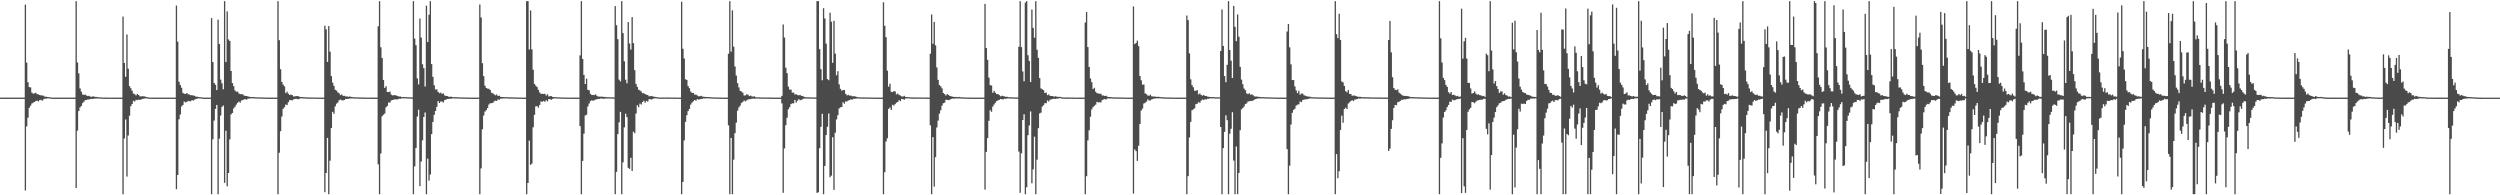 <?xml version="1.0" encoding="UTF-8"?>
<svg xmlns="http://www.w3.org/2000/svg" width="1920" height="150">
  <path d="M0 74.955h1v1.000H0zM1 74.972h1v1.000H1zM2 74.962h1v1.000H2zM3 74.965h1v1.000H3zM4 74.966h1v1.000H4zM5 74.966h1v1.000H5zM6 74.964h1v1.000H6zM7 74.965h1v1.000H7zM8 74.967h1v1.000H8zM9 74.968h1v1.000H9zM10 74.956h1v1.000H10zM11 74.964h1v1.000H11zM12 74.969h1v1.000H12zM13 74.969h1v1.000H13zM14 74.959h1v1.000H14zM15 74.969h1v1.000H15zM16 74.958h1v1.000H16zM17 74.959h1v1.000H17zM18 74.964h1v1.000H18zM19 3.537h1v142.723H19zM20 48.060h1v49.038H20zM21 63.176h1v27.196H21zM22 66.939h1v15.876H22zM23 67.099h1v14.085H23zM24 71.178h1v8.325H24zM25 71.861h1v6.966H25zM26 71.696h1v6.660H26zM27 71.291h1v6.285H27zM28 72.298h1v4.955H28zM29 72.468h1v5.416H29zM30 73.010h1v3.932H30zM31 73.192h1v3.521H31zM32 73.316h1v4.060H32zM33 73.506h1v2.827H33zM34 74.299h1v1.429H34zM35 74.227h1v1.585H35zM36 74.500h1v1.000H36zM37 74.589h1v1.000H37zM38 74.712h1v1.000H38zM39 74.895h1v1.000H39zM40 74.955h1v1.000H40zM41 74.964h1v1.000H41zM42 74.956h1v1.000H42zM43 74.968h1v1.000H43zM44 74.959h1v1.000H44zM45 74.961h1v1.000H45zM46 74.963h1v1.000H46zM47 74.964h1v1.000H47zM48 74.961h1v1.000H48zM49 74.962h1v1.000H49zM50 74.964h1v1.000H50zM51 74.962h1v1.000H51zM52 74.962h1v1.000H52zM53 74.966h1v1.000H53zM54 74.965h1v1.000H54zM55 74.962h1v1.000H55zM56 74.965h1v1.000H56zM57 74.962h1v1.000H57zM58 0.858h1v143.579H58zM59 47.952h1v52.343H59zM60 56.369h1v28.947H60zM61 67.899h1v14.622H61zM62 70.345h1v11.018H62zM63 72.549h1v6.596H63zM64 72.915h1v5.126H64zM65 72.646h1v4.296H65zM66 73.401h1v3.319H66zM67 73.801h1v2.656H67zM68 73.587h1v2.827H68zM69 74.301h1v1.660H69zM70 74.275h1v1.718H70zM71 73.981h1v2.009H71zM72 74.234h1v1.489H72zM73 74.422h1v1.309H73zM74 74.470h1v1.153H74zM75 74.746h1v1.000H75zM76 74.733h1v1.000H76zM77 74.764h1v1.000H77zM78 74.890h1v1.000H78zM79 74.941h1v1.000H79zM80 74.922h1v1.000H80zM81 74.928h1v1.000H81zM82 74.935h1v1.000H82zM83 74.941h1v1.000H83zM84 74.958h1v1.000H84zM85 74.955h1v1.000H85zM86 74.966h1v1.000H86zM87 74.960h1v1.000H87zM88 74.957h1v1.000H88zM89 74.963h1v1.000H89zM90 74.964h1v1.000H90zM91 74.967h1v1.000H91zM92 74.962h1v1.000H92zM93 74.968h1v1.000H93zM94 12.720h1v136.422H94zM95 48.312h1v58.017H95zM96 58.990h1v32.791H96zM97 26.493h1v109.117H97zM98 52.774h1v51.284H98zM99 66.159h1v22.705H99zM100 67.788h1v13.750H100zM101 69.681h1v10.203H101zM102 71.818h1v5.620H102zM103 72.333h1v5.665H103zM104 73.272h1v3.426H104zM105 72.159h1v4.760H105zM106 72.978h1v3.466H106zM107 73.946h1v2.847H107zM108 74.025h1v2.336H108zM109 73.853h1v2.071H109zM110 73.976h1v1.836H110zM111 74.157h1v1.422H111zM112 74.486h1v1.056H112zM113 74.761h1v1.000H113zM114 74.854h1v1.000H114zM115 74.935h1v1.000H115zM116 74.943h1v1.000H116zM117 74.958h1v1.000H117zM118 74.957h1v1.000H118zM119 74.951h1v1.000H119zM120 74.961h1v1.000H120zM121 74.963h1v1.000H121zM122 74.966h1v1.000H122zM123 74.963h1v1.000H123zM124 74.965h1v1.000H124zM125 74.965h1v1.000H125zM126 74.965h1v1.000H126zM127 74.963h1v1.000H127zM128 74.966h1v1.000H128zM129 74.960h1v1.000H129zM130 74.961h1v1.000H130zM131 74.966h1v1.000H131zM132 74.961h1v1.000H132zM133 74.968h1v1.000H133zM134 74.970h1v1.000H134zM135 4.269h1v141.060H135zM136 31.954h1v102.455H136zM137 62.735h1v28.892H137zM138 65.320h1v22.632H138zM139 67.376h1v14.399H139zM140 71.336h1v9.323H140zM141 71.959h1v6.032H141zM142 72.178h1v6.514H142zM143 71.436h1v6.797H143zM144 72.418h1v5.032H144zM145 72.579h1v5.140H145zM146 73.104h1v4.655H146zM147 73.105h1v3.752H147zM148 73.385h1v3.899H148zM149 73.555h1v3.005H149zM150 74.239h1v1.703H150zM151 74.247h1v1.539H151zM152 74.495h1v1.000H152zM153 74.628h1v1.000H153zM154 74.683h1v1.000H154zM155 74.887h1v1.000H155zM156 74.959h1v1.000H156zM157 74.962h1v1.000H157zM158 74.962h1v1.000H158zM159 74.968h1v1.000H159zM160 74.964h1v1.000H160zM161 74.968h1v1.000H161zM162 13.918h1v135.224H162zM163 47.691h1v59.283H163zM164 63.763h1v28.787H164zM165 65.087h1v18.536H165zM166 69.169h1v11.412H166zM167 15.118h1v134.023H167zM168 33.853h1v72.629H168zM169 61.122h1v27.623H169zM170 64.014h1v18.018H170zM171 68.556h1v12.480H171zM172 0.858h1v139.584H172zM173 47.716h1v52.704H173zM174 8.729h1v134.390H174zM175 30.319h1v102.540H175zM176 31.493h1v75.562H176zM177 54.496h1v33.360H177zM178 63.775h1v22.942H178zM179 66.141h1v17.144H179zM180 69.437h1v12.520H180zM181 70.477h1v9.832H181zM182 70.313h1v8.614H182zM183 71.750h1v6.267H183zM184 72.325h1v6.507H184zM185 72.224h1v4.923H185zM186 72.512h1v4.367H186zM187 73.396h1v2.886H187zM188 73.662h1v2.593H188zM189 73.712h1v2.837H189zM190 74.070h1v1.705H190zM191 74.278h1v1.414H191zM192 74.521h1v1.000H192zM193 74.552h1v1.000H193zM194 74.521h1v1.000H194zM195 74.623h1v1.000H195zM196 74.743h1v1.000H196zM197 74.698h1v1.000H197zM198 74.777h1v1.000H198zM199 74.761h1v1.000H199zM200 74.814h1v1.000H200zM201 74.786h1v1.000H201zM202 74.867h1v1.000H202zM203 74.889h1v1.000H203zM204 74.935h1v1.000H204zM205 74.923h1v1.000H205zM206 74.963h1v1.000H206zM207 74.958h1v1.000H207zM208 74.964h1v1.000H208zM209 74.970h1v1.000H209zM210 74.956h1v1.000H210zM211 74.964h1v1.000H211zM212 74.963h1v1.000H212zM213 0.858h1v148.284H213zM214 30.890h1v86.426H214zM215 53.143h1v47.614H215zM216 62.918h1v26.584H216zM217 64.988h1v18.551H217zM218 66.300h1v16.079H218zM219 71.506h1v8.763H219zM220 70.408h1v10.269H220zM221 71.918h1v6.545H221zM222 72.943h1v3.962H222zM223 72.559h1v4.383H223zM224 73.105h1v3.952H224zM225 74.072h1v2.260H225zM226 73.976h1v2.008H226zM227 73.833h1v2.067H227zM228 73.705h1v2.442H228zM229 74.067h1v2.135H229zM230 74.388h1v1.205H230zM231 74.535h1v1.046H231zM232 74.554h1v1.000H232zM233 74.657h1v1.000H233zM234 74.707h1v1.000H234zM235 74.785h1v1.000H235zM236 74.814h1v1.000H236zM237 74.857h1v1.000H237zM238 74.848h1v1.000H238zM239 74.853h1v1.000H239zM240 74.883h1v1.000H240zM241 74.885h1v1.000H241zM242 74.891h1v1.000H242zM243 74.933h1v1.000H243zM244 74.941h1v1.000H244zM245 74.945h1v1.000H245zM246 74.954h1v1.000H246zM247 74.963h1v1.000H247zM248 74.967h1v1.000H248zM249 19.787h1v127.799H249zM250 22.532h1v110.309H250zM251 47.569h1v58.301H251zM252 20.034h1v129.108H252zM253 39.660h1v83.755H253zM254 58.465h1v39.898H254zM255 63.452h1v22.471H255zM256 65.934h1v21.484H256zM257 68.951h1v12.699H257zM258 69.572h1v10.059H258zM259 70.963h1v7.731H259zM260 71.683h1v5.289H260zM261 73.061h1v3.405H261zM262 72.514h1v4.556H262zM263 73.614h1v3.469H263zM264 73.575h1v3.247H264zM265 74.052h1v1.882H265zM266 74.032h1v1.927H266zM267 74.328h1v1.571H267zM268 74.086h1v1.577H268zM269 74.329h1v1.310H269zM270 74.523h1v1.045H270zM271 74.581h1v1.027H271zM272 74.781h1v1.000H272zM273 74.716h1v1.000H273zM274 74.784h1v1.000H274zM275 74.764h1v1.000H275zM276 74.871h1v1.000H276zM277 74.874h1v1.000H277zM278 74.878h1v1.000H278zM279 74.910h1v1.000H279zM280 74.923h1v1.000H280zM281 74.942h1v1.000H281zM282 74.947h1v1.000H282zM283 74.951h1v1.000H283zM284 74.964h1v1.000H284zM285 74.963h1v1.000H285zM286 74.963h1v1.000H286zM287 74.965h1v1.000H287zM288 74.962h1v1.000H288zM289 74.961h1v1.000H289zM290 20.174h1v106.078H290zM291 0.897h1v148.244H291zM292 36.317h1v81.566H292zM293 44.564h1v44.704H293zM294 61.395h1v26.743H294zM295 67.505h1v19.693H295zM296 66.215h1v16.238H296zM297 70.643h1v10.649H297zM298 70.720h1v7.971H298zM299 70.292h1v8.524H299zM300 72.592h1v4.548H300zM301 73.244h1v3.532H301zM302 73.014h1v3.527H302zM303 73.154h1v3.096H303zM304 73.363h1v3.035H304zM305 73.787h1v2.511H305zM306 74.161h1v1.675H306zM307 74.081h1v1.743H307zM308 74.522h1v1.074H308zM309 74.459h1v1.000H309zM310 74.631h1v1.000H310zM311 74.523h1v1.000H311zM312 74.648h1v1.000H312zM313 74.660h1v1.000H313zM314 74.760h1v1.000H314zM315 74.757h1v1.000H315zM316 74.811h1v1.000H316zM317 0.858h1v148.283H317zM318 29.633h1v98.176H318zM319 34.714h1v78.905H319zM320 60.218h1v29.286H320zM321 64.793h1v19.479H321zM322 14.227h1v128.793H322zM323 28.863h1v95.254H323zM324 49.363h1v58.397H324zM325 52.324h1v37.555H325zM326 66.440h1v19.945H326zM327 4.313h1v144.829H327zM328 32.306h1v89.573H328zM329 11.291h1v127.474H329zM330 0.858h1v133.184H330zM331 49.189h1v53.802H331zM332 59.017h1v34.609H332zM333 65.484h1v22.717H333zM334 68.693h1v16.525H334zM335 68.649h1v13.428H335zM336 70.586h1v7.020H336zM337 71.560h1v7.541H337zM338 71.108h1v6.890H338zM339 72.063h1v5.896H339zM340 71.729h1v6.948H340zM341 73.275h1v3.632H341zM342 73.631h1v2.925H342zM343 73.721h1v2.320H343zM344 74.275h1v1.711H344zM345 74.296h1v1.423H345zM346 74.287h1v1.576H346zM347 74.504h1v1.000H347zM348 74.627h1v1.000H348zM349 74.670h1v1.000H349zM350 74.619h1v1.000H350zM351 74.713h1v1.000H351zM352 74.732h1v1.000H352zM353 74.789h1v1.000H353zM354 74.841h1v1.000H354zM355 74.808h1v1.000H355zM356 74.838h1v1.000H356zM357 74.891h1v1.000H357zM358 74.908h1v1.000H358zM359 74.908h1v1.000H359zM360 74.938h1v1.000H360zM361 74.953h1v1.000H361zM362 74.964h1v1.000H362zM363 74.962h1v1.000H363zM364 74.960h1v1.000H364zM365 74.967h1v1.000H365zM366 74.963h1v1.000H366zM367 74.949h1v1.000H367zM368 3.447h1v145.695H368zM369 13.396h1v115.953H369zM370 48.546h1v50.706H370zM371 58.469h1v30.258H371zM372 65.835h1v19.878H372zM373 67.591h1v16.997H373zM374 68.034h1v14.940H374zM375 68.223h1v12.039H375zM376 69.102h1v10.177H376zM377 71.146h1v8.105H377zM378 71.653h1v7.335H378zM379 72.447h1v5.413H379zM380 73.182h1v4.120H380zM381 72.559h1v4.957H381zM382 73.726h1v2.596H382zM383 73.477h1v3.104H383zM384 74.329h1v1.406H384zM385 74.476h1v1.303H385zM386 74.555h1v1.000H386zM387 74.629h1v1.000H387zM388 74.609h1v1.000H388zM389 74.536h1v1.000H389zM390 74.767h1v1.000H390zM391 74.715h1v1.000H391zM392 74.767h1v1.000H392zM393 74.756h1v1.000H393zM394 74.821h1v1.000H394zM395 74.784h1v1.000H395zM396 74.872h1v1.000H396zM397 74.901h1v1.000H397zM398 74.931h1v1.000H398zM399 74.935h1v1.000H399zM400 74.953h1v1.000H400zM401 74.965h1v1.000H401zM402 74.963h1v1.000H402zM403 74.961h1v1.000H403zM404 0.858h1v148.283H404zM405 0.858h1v139.698H405zM406 38.008h1v69.965H406zM407 8.017h1v118.592H407zM408 37.945h1v87.684H408zM409 53.562h1v44.204H409zM410 64.407h1v23.824H410zM411 65.718h1v15.997H411zM412 66.878h1v14.646H412zM413 68.978h1v13.723H413zM414 71.026h1v9.548H414zM415 72.090h1v5.848H415zM416 71.979h1v6.222H416zM417 72.181h1v5.325H417zM418 72.009h1v6.177H418zM419 73.345h1v3.609H419zM420 72.405h1v5.444H420zM421 74.084h1v1.934H421zM422 73.841h1v2.450H422zM423 73.828h1v2.750H423zM424 74.438h1v1.469H424zM425 74.582h1v1.006H425zM426 74.531h1v1.027H426zM427 74.746h1v1.000H427zM428 74.719h1v1.000H428zM429 74.743h1v1.000H429zM430 74.802h1v1.000H430zM431 74.839h1v1.000H431zM432 74.882h1v1.000H432zM433 74.883h1v1.000H433zM434 74.904h1v1.000H434zM435 74.914h1v1.000H435zM436 74.939h1v1.000H436zM437 74.953h1v1.000H437zM438 74.949h1v1.000H438zM439 74.962h1v1.000H439zM440 74.965h1v1.000H440zM441 74.960h1v1.000H441zM442 74.964h1v1.000H442zM443 74.962h1v1.000H443zM444 74.954h1v1.000H444zM445 42.540h1v54.327H445zM446 0.858h1v148.283H446zM447 45.253h1v78.296H447zM448 57.529h1v45.105H448zM449 64.574h1v24.116H449zM450 60.434h1v27.687H450zM451 68.981h1v12.812H451zM452 69.314h1v10.174H452zM453 72.045h1v5.640H453zM454 72.962h1v3.986H454zM455 72.931h1v4.528H455zM456 73.001h1v3.876H456zM457 72.475h1v3.949H457zM458 73.648h1v2.609H458zM459 74.195h1v1.742H459zM460 74.189h1v1.774H460zM461 74.261h1v1.320H461zM462 74.186h1v1.569H462zM463 74.421h1v1.429H463zM464 74.392h1v1.401H464zM465 74.555h1v1.000H465zM466 74.709h1v1.000H466zM467 74.587h1v1.000H467zM468 74.798h1v1.000H468zM469 74.684h1v1.000H469zM470 74.759h1v1.000H470zM471 74.833h1v1.000H471zM472 4.657h1v144.485H472zM473 19.378h1v112.602H473zM474 30.100h1v72.897H474zM475 61.122h1v32.839H475zM476 62.480h1v23.424H476zM477 0.858h1v148.283H477zM478 25.375h1v99.309H478zM479 47.095h1v50.730H479zM480 61.163h1v26.180H480zM481 63.949h1v25.998H481zM482 16.930h1v111.929H482zM483 33.374h1v96.327H483zM484 38.087h1v83.079H484zM485 13.094h1v118.234H485zM486 33.144h1v67.953H486zM487 53.856h1v48.446H487zM488 64.464h1v22.703H488zM489 66.739h1v14.106H489zM490 68.871h1v13.514H490zM491 69.457h1v10.095H491zM492 70.277h1v9.988H492zM493 71.563h1v6.831H493zM494 71.585h1v5.787H494zM495 72.257h1v6.688H495zM496 72.774h1v4.713H496zM497 72.968h1v5.124H497zM498 73.984h1v2.213H498zM499 73.826h1v2.361H499zM500 73.664h1v2.786H500zM501 74.157h1v1.725H501zM502 74.293h1v1.337H502zM503 74.454h1v1.000H503zM504 74.613h1v1.000H504zM505 74.834h1v1.000H505zM506 74.837h1v1.000H506zM507 74.884h1v1.000H507zM508 74.865h1v1.000H508zM509 74.863h1v1.000H509zM510 74.840h1v1.000H510zM511 74.834h1v1.000H511zM512 74.867h1v1.000H512zM513 74.864h1v1.000H513zM514 74.886h1v1.000H514zM515 74.890h1v1.000H515zM516 74.882h1v1.000H516zM517 74.909h1v1.000H517zM518 74.927h1v1.000H518zM519 74.951h1v1.000H519zM520 74.948h1v1.000H520zM521 74.957h1v1.000H521zM522 74.965h1v1.000H522zM523 1.319h1v147.822H523zM524 37.446h1v102.296H524zM525 44.912h1v62.938H525zM526 60.883h1v32.703H526zM527 61.411h1v27.066H527zM528 66.105h1v19.218H528zM529 67.741h1v15.848H529zM530 70.320h1v10.004H530zM531 71.327h1v7.458H531zM532 71.357h1v6.479H532zM533 72.686h1v4.128H533zM534 72.611h1v4.727H534zM535 73.241h1v2.886H535zM536 73.934h1v2.545H536zM537 73.907h1v2.363H537zM538 73.593h1v2.364H538zM539 74.143h1v1.771H539zM540 74.306h1v1.211H540zM541 74.459h1v1.224H541zM542 74.453h1v1.000H542zM543 74.546h1v1.000H543zM544 74.564h1v1.000H544zM545 74.602h1v1.000H545zM546 74.733h1v1.000H546zM547 74.780h1v1.000H547zM548 74.795h1v1.000H548zM549 74.828h1v1.000H549zM550 74.838h1v1.000H550zM551 74.869h1v1.000H551zM552 74.898h1v1.000H552zM553 74.918h1v1.000H553zM554 74.939h1v1.000H554zM555 74.954h1v1.000H555zM556 74.958h1v1.000H556zM557 74.963h1v1.000H557zM558 74.965h1v1.000H558zM559 41.274h1v54.981H559zM560 0.858h1v148.283H560zM561 39.692h1v66.236H561zM562 7.922h1v141.219H562zM563 35.788h1v86.853H563zM564 51.022h1v51.236H564zM565 58.019h1v36.154H565zM566 63.847h1v21.149H566zM567 67.136h1v15.342H567zM568 69.805h1v11.271H568zM569 70.284h1v8.699H569zM570 71.232h1v7.066H570zM571 73.295h1v3.849H571zM572 73.277h1v4.586H572zM573 72.383h1v4.697H573zM574 72.733h1v3.712H574zM575 73.767h1v2.416H575zM576 73.416h1v2.730H576zM577 74.040h1v1.736H577zM578 74.170h1v1.605H578zM579 73.990h1v1.791H579zM580 74.768h1v1.000H580zM581 74.688h1v1.000H581zM582 74.683h1v1.000H582zM583 74.810h1v1.000H583zM584 74.848h1v1.000H584zM585 74.843h1v1.000H585zM586 74.836h1v1.000H586zM587 74.874h1v1.000H587zM588 74.884h1v1.000H588zM589 74.903h1v1.000H589zM590 74.878h1v1.000H590zM591 74.920h1v1.000H591zM592 74.923h1v1.000H592zM593 74.958h1v1.000H593zM594 74.955h1v1.000H594zM595 74.966h1v1.000H595zM596 74.963h1v1.000H596zM597 74.963h1v1.000H597zM598 74.968h1v1.000H598zM599 74.962h1v1.000H599zM600 73.645h1v5.769H600zM601 18.806h1v129.268H601zM602 28.810h1v85.220H602zM603 52.041h1v44.101H603zM604 56.157h1v34.282H604zM605 66.503h1v17.402H605zM606 68.860h1v13.476H606zM607 68.753h1v11.186H607zM608 71.147h1v8.198H608zM609 71.065h1v8.272H609zM610 72.561h1v4.176H610zM611 72.352h1v6.466H611zM612 72.986h1v4.389H612zM613 73.240h1v2.913H613zM614 72.893h1v4.128H614zM615 73.616h1v3.076H615zM616 73.687h1v2.546H616zM617 74.345h1v1.295H617zM618 74.548h1v1.120H618zM619 74.750h1v1.000H619zM620 74.664h1v1.000H620zM621 74.769h1v1.000H621zM622 74.802h1v1.000H622zM623 74.797h1v1.000H623zM624 74.837h1v1.000H624zM625 74.835h1v1.000H625zM626 74.872h1v1.000H626zM627 0.858h1v147.284H627zM628 0.858h1v146.784H628zM629 37.714h1v76.111H629zM630 53.124h1v44.260H630zM631 61.622h1v25.781H631zM632 6.279h1v142.863H632zM633 14.166h1v113.262H633zM634 33.513h1v70.183H634zM635 60.735h1v36.599H635zM636 61.583h1v25.613H636zM637 9.725h1v126.400H637zM638 16.698h1v118.204H638zM639 48.264h1v57.159H639zM640 15.999h1v129.807H640zM641 41.141h1v60.777H641zM642 57.783h1v33.917H642zM643 54.690h1v33.760H643zM644 64.832h1v18.475H644zM645 68.174h1v14.236H645zM646 69.610h1v12.588H646zM647 69.114h1v9.474H647zM648 69.166h1v10.471H648zM649 72.045h1v5.827H649zM650 73.213h1v4.705H650zM651 72.834h1v4.351H651zM652 73.459h1v3.407H652zM653 73.376h1v2.903H653zM654 73.919h1v2.642H654zM655 73.956h1v1.910H655zM656 73.890h1v2.047H656zM657 74.313h1v1.352H657zM658 74.665h1v1.000H658zM659 74.619h1v1.000H659zM660 74.835h1v1.000H660zM661 74.778h1v1.000H661zM662 74.821h1v1.000H662zM663 74.824h1v1.000H663zM664 74.846h1v1.000H664zM665 74.843h1v1.000H665zM666 74.841h1v1.000H666zM667 74.876h1v1.000H667zM668 74.893h1v1.000H668zM669 74.905h1v1.000H669zM670 74.923h1v1.000H670zM671 74.951h1v1.000H671zM672 74.958h1v1.000H672zM673 74.965h1v1.000H673zM674 74.968h1v1.000H674zM675 74.961h1v1.000H675zM676 74.961h1v1.000H676zM677 74.968h1v1.000H677zM678 1.731h1v147.410H678zM679 19.793h1v112.517H679zM680 28.554h1v80.152H680zM681 54.277h1v51.937H681zM682 66.550h1v17.123H682zM683 64.262h1v18.288H683zM684 70.488h1v13.888H684zM685 70.748h1v9.730H685zM686 69.941h1v11.127H686zM687 70.220h1v9.764H687zM688 72.438h1v6.390H688zM689 71.836h1v6.496H689zM690 72.878h1v4.016H690zM691 73.356h1v4.321H691zM692 74.045h1v1.933H692zM693 74.146h1v1.969H693zM694 73.589h1v3.013H694zM695 74.437h1v1.250H695zM696 74.559h1v1.000H696zM697 74.528h1v1.000H697zM698 74.680h1v1.000H698zM699 74.755h1v1.000H699zM700 74.870h1v1.000H700zM701 74.858h1v1.000H701zM702 74.824h1v1.000H702zM703 74.869h1v1.000H703zM704 74.837h1v1.000H704zM705 74.841h1v1.000H705zM706 74.858h1v1.000H706zM707 74.852h1v1.000H707zM708 74.881h1v1.000H708zM709 74.886h1v1.000H709zM710 74.891h1v1.000H710zM711 74.922h1v1.000H711zM712 74.930h1v1.000H712zM713 74.954h1v1.000H713zM714 41.278h1v54.975H714zM715 11.151h1v137.991H715zM716 33.564h1v71.737H716zM717 16.774h1v126.519H717zM718 34.837h1v85.855H718zM719 51.760h1v46.142H719zM720 61.323h1v31.287H720zM721 65.300h1v22.016H721zM722 66.313h1v18.296H722zM723 67.824h1v13.346H723zM724 71.444h1v7.817H724zM725 72.235h1v6.594H725zM726 73.367h1v3.240H726zM727 72.259h1v4.491H727zM728 72.903h1v3.977H728zM729 73.656h1v2.920H729zM730 73.926h1v2.062H730zM731 74.185h1v1.561H731zM732 74.393h1v1.364H732zM733 74.519h1v1.103H733zM734 74.458h1v1.123H734zM735 74.653h1v1.000H735zM736 74.394h1v1.156H736zM737 74.604h1v1.000H737zM738 74.778h1v1.000H738zM739 74.752h1v1.000H739zM740 74.796h1v1.000H740zM741 74.832h1v1.000H741zM742 74.879h1v1.000H742zM743 74.900h1v1.000H743zM744 74.923h1v1.000H744zM745 74.921h1v1.000H745zM746 74.949h1v1.000H746zM747 74.958h1v1.000H747zM748 74.961h1v1.000H748zM749 74.959h1v1.000H749zM750 74.965h1v1.000H750zM751 74.963h1v1.000H751zM752 74.969h1v1.000H752zM753 74.970h1v1.000H753zM754 74.962h1v1.000H754zM755 74.967h1v1.000H755zM756 2.967h1v142.659H756zM757 36.825h1v79.803H757zM758 45.914h1v60.194H758zM759 59.596h1v33.193H759zM760 65.397h1v19.249H760zM761 65.711h1v20.166H761zM762 71.258h1v10.592H762zM763 69.804h1v10.436H763zM764 71.237h1v7.662H764zM765 72.227h1v5.380H765zM766 72.308h1v4.726H766zM767 73.071h1v3.570H767zM768 73.978h1v2.040H768zM769 73.459h1v2.776H769zM770 73.815h1v2.537H770zM771 74.030h1v1.755H771zM772 74.418h1v1.495H772zM773 74.283h1v1.342H773zM774 74.574h1v1.000H774zM775 74.712h1v1.000H775zM776 74.725h1v1.000H776zM777 74.751h1v1.000H777zM778 74.787h1v1.000H778zM779 74.820h1v1.000H779zM780 74.839h1v1.000H780zM781 74.858h1v1.000H781zM782 35.958h1v80.394H782zM783 0.858h1v147.203H783zM784 36.210h1v81.570H784zM785 54.892h1v37.294H785zM786 62.404h1v25.347H786zM787 1.977h1v147.165H787zM788 0.858h1v142.891H788zM789 42.469h1v61.382H789zM790 46.815h1v49.531H790zM791 62.965h1v22.639H791zM792 7.327h1v133.433H792zM793 21.401h1v108.678H793zM794 28.987h1v75.984H794zM795 0.858h1v148.283H795zM796 38.171h1v84.438H796zM797 44.418h1v54.014H797zM798 60.006h1v27.074H798zM799 67.913h1v18.602H799zM800 68.591h1v13.281H800zM801 69.215h1v11.563H801zM802 71.420h1v7.807H802zM803 71.060h1v8.271H803zM804 73.040h1v4.139H804zM805 72.474h1v5.503H805zM806 73.649h1v2.881H806zM807 73.753h1v2.601H807zM808 73.803h1v2.217H808zM809 74.240h1v1.497H809zM810 73.957h1v2.101H810zM811 74.122h1v1.621H811zM812 74.388h1v1.367H812zM813 74.405h1v1.031H813zM814 74.405h1v1.000H814zM815 74.807h1v1.000H815zM816 74.794h1v1.000H816zM817 74.852h1v1.000H817zM818 74.874h1v1.000H818zM819 74.873h1v1.000H819zM820 74.868h1v1.000H820zM821 74.848h1v1.000H821zM822 74.885h1v1.000H822zM823 74.894h1v1.000H823zM824 74.920h1v1.000H824zM825 74.938h1v1.000H825zM826 74.947h1v1.000H826zM827 74.953h1v1.000H827zM828 74.966h1v1.000H828zM829 74.966h1v1.000H829zM830 74.964h1v1.000H830zM831 74.966h1v1.000H831zM832 74.962h1v1.000H832zM833 17.236h1v131.905H833zM834 9.288h1v126.012H834zM835 36.149h1v71.660H835zM836 51.394h1v48.649H836zM837 60.254h1v29.375H837zM838 63.110h1v20.904H838zM839 68.401h1v13.890H839zM840 67.424h1v13.827H840zM841 70.421h1v9.986H841zM842 71.558h1v6.659H842zM843 71.710h1v6.991H843zM844 72.086h1v6.393H844zM845 71.884h1v6.791H845zM846 73.317h1v3.607H846zM847 73.328h1v3.045H847zM848 73.732h1v2.329H848zM849 73.527h1v2.951H849zM850 74.221h1v1.391H850zM851 74.479h1v1.126H851zM852 74.481h1v1.115H852zM853 74.602h1v1.000H853zM854 74.762h1v1.000H854zM855 74.742h1v1.000H855zM856 74.822h1v1.000H856zM857 74.837h1v1.000H857zM858 74.827h1v1.000H858zM859 74.822h1v1.000H859zM860 74.844h1v1.000H860zM861 74.863h1v1.000H861zM862 74.903h1v1.000H862zM863 74.915h1v1.000H863zM864 74.945h1v1.000H864zM865 74.943h1v1.000H865zM866 74.966h1v1.000H866zM867 74.967h1v1.000H867zM868 74.966h1v1.000H868zM869 74.962h1v1.000H869zM870 4.944h1v143.759H870zM871 33.860h1v80.876H871zM872 33.013h1v83.066H872zM873 31.168h1v92.366H873zM874 35.434h1v76.497H874zM875 58.337h1v36.952H875zM876 61.683h1v23.188H876zM877 65.000h1v18.415H877zM878 64.932h1v14.607H878zM879 71.732h1v7.159H879zM880 72.334h1v5.767H880zM881 73.332h1v3.040H881zM882 73.599h1v3.628H882zM883 72.698h1v4.420H883zM884 73.911h1v2.465H884zM885 74.068h1v1.924H885zM886 74.130h1v1.524H886zM887 74.248h1v1.418H887zM888 74.369h1v1.097H888zM889 74.275h1v1.293H889zM890 74.461h1v1.000H890zM891 74.563h1v1.000H891zM892 74.698h1v1.000H892zM893 74.716h1v1.000H893zM894 74.795h1v1.000H894zM895 74.818h1v1.000H895zM896 74.849h1v1.000H896zM897 74.870h1v1.000H897zM898 74.861h1v1.000H898zM899 74.902h1v1.000H899zM900 74.913h1v1.000H900zM901 74.934h1v1.000H901zM902 74.953h1v1.000H902zM903 74.954h1v1.000H903zM904 74.959h1v1.000H904zM905 74.962h1v1.000H905zM906 74.960h1v1.000H906zM907 74.967h1v1.000H907zM908 74.958h1v1.000H908zM909 74.966h1v1.000H909zM910 74.965h1v1.000H910zM911 11.907h1v137.235H911zM912 15.458h1v119.798H912zM913 41.019h1v64.555H913zM914 60.948h1v32.704H914zM915 65.389h1v19.276H915zM916 67.000h1v16.993H916zM917 69.669h1v13.518H917zM918 69.709h1v10.254H918zM919 69.242h1v10.396H919zM920 72.462h1v5.998H920zM921 71.859h1v7.081H921zM922 72.886h1v4.419H922zM923 73.453h1v2.934H923zM924 72.889h1v4.001H924zM925 73.721h1v2.421H925zM926 73.682h1v2.736H926zM927 74.244h1v1.588H927zM928 74.329h1v1.549H928zM929 74.473h1v1.000H929zM930 74.623h1v1.000H930zM931 74.554h1v1.000H931zM932 74.560h1v1.000H932zM933 74.758h1v1.000H933zM934 74.679h1v1.000H934zM935 74.757h1v1.000H935zM936 74.748h1v1.000H936zM937 39.168h1v58.343H937zM938 7.279h1v141.863H938zM939 35.261h1v78.529H939zM940 58.431h1v42.865H940zM941 63.122h1v25.524H941zM942 49.765h1v42.560H942zM943 0.858h1v148.284H943zM944 38.403h1v64.280H944zM945 46.585h1v52.259H945zM946 59.866h1v26.305H946zM947 4.492h1v118.786H947zM948 20.601h1v128.540H948zM949 31.569h1v80.962H949zM950 11.099h1v137.985H950zM951 28.201h1v104.623H951zM952 51.342h1v48.639H952zM953 61.130h1v22.872H953zM954 64.733h1v18.252H954zM955 68.006h1v13.813H955zM956 69.280h1v10.632H956zM957 71.735h1v7.641H957zM958 72.306h1v5.543H958zM959 71.555h1v6.276H959zM960 72.775h1v4.680H960zM961 72.443h1v5.179H961zM962 73.221h1v3.882H962zM963 74.054h1v2.443H963zM964 74.164h1v1.887H964zM965 74.123h1v1.653H965zM966 74.415h1v1.121H966zM967 74.388h1v1.279H967zM968 74.583h1v1.000H968zM969 74.632h1v1.000H969zM970 74.568h1v1.000H970zM971 74.730h1v1.000H971zM972 74.695h1v1.000H972zM973 74.750h1v1.000H973zM974 74.774h1v1.000H974zM975 74.790h1v1.000H975zM976 74.785h1v1.000H976zM977 74.841h1v1.000H977zM978 74.879h1v1.000H978zM979 74.891h1v1.000H979zM980 74.916h1v1.000H980zM981 74.944h1v1.000H981zM982 74.962h1v1.000H982zM983 74.965h1v1.000H983zM984 74.965h1v1.000H984zM985 74.966h1v1.000H985zM986 74.961h1v1.000H986zM987 74.967h1v1.000H987zM988 24.234h1v90.315H988zM989 18.433h1v130.709H989zM990 36.333h1v90.878H990zM991 49.436h1v46.215H991zM992 61.488h1v25.167H992zM993 61.445h1v22.932H993zM994 66.360h1v17.147H994zM995 69.423h1v11.680H995zM996 71.468h1v8.939H996zM997 69.716h1v10.420H997zM998 72.714h1v5.221H998zM999 71.786h1v6.637H999zM1000 71.911h1v4.949H1000zM1001 73.171h1v3.302H1001zM1002 73.449h1v2.852H1002zM1003 73.908h1v2.309H1003zM1004 74.059h1v2.015H1004zM1005 74.271h1v1.402H1005zM1006 74.285h1v1.234H1006zM1007 74.678h1v1.000H1007zM1008 74.681h1v1.000H1008zM1009 74.699h1v1.000H1009zM1010 74.707h1v1.000H1010zM1011 74.779h1v1.000H1011zM1012 74.809h1v1.000H1012zM1013 74.832h1v1.000H1013zM1014 74.873h1v1.000H1014zM1015 74.850h1v1.000H1015zM1016 74.878h1v1.000H1016zM1017 74.892h1v1.000H1017zM1018 74.909h1v1.000H1018zM1019 74.928h1v1.000H1019zM1020 74.942h1v1.000H1020zM1021 74.958h1v1.000H1021zM1022 74.961h1v1.000H1022zM1023 74.967h1v1.000H1023zM1024 74.965h1v1.000H1024zM1025 0.858h1v148.283H1025zM1026 26.285h1v92.064H1026zM1027 29.343h1v107.536H1027zM1028 10.573h1v120.933H1028zM1029 30.693h1v69.193H1029zM1030 62.591h1v26.224H1030zM1031 63.254h1v31.014H1031zM1032 66.002h1v17.721H1032zM1033 69.966h1v12.717H1033zM1034 70.907h1v12.808H1034zM1035 69.110h1v10.392H1035zM1036 72.112h1v6.483H1036zM1037 72.232h1v5.353H1037zM1038 73.570h1v3.337H1038zM1039 73.319h1v4.336H1039zM1040 73.430h1v3.056H1040zM1041 73.826h1v2.447H1041zM1042 74.155h1v1.892H1042zM1043 74.416h1v1.219H1043zM1044 74.279h1v1.477H1044zM1045 74.571h1v1.000H1045zM1046 74.573h1v1.000H1046zM1047 74.707h1v1.000H1047zM1048 74.604h1v1.000H1048zM1049 74.727h1v1.000H1049zM1050 74.670h1v1.000H1050zM1051 74.771h1v1.000H1051zM1052 74.753h1v1.000H1052zM1053 74.795h1v1.000H1053zM1054 74.793h1v1.000H1054zM1055 74.828h1v1.000H1055zM1056 74.815h1v1.000H1056zM1057 74.852h1v1.000H1057zM1058 74.857h1v1.000H1058zM1059 74.874h1v1.000H1059zM1060 74.869h1v1.000H1060zM1061 74.898h1v1.000H1061zM1062 74.908h1v1.000H1062zM1063 74.907h1v1.000H1063zM1064 74.924h1v1.000H1064zM1065 74.927h1v1.000H1065zM1066 30.682h1v85.309H1066zM1067 16.100h1v98.047H1067zM1068 40.218h1v58.763H1068zM1069 59.312h1v33.037H1069zM1070 67.606h1v15.317H1070zM1071 68.905h1v11.700H1071zM1072 69.241h1v11.618H1072zM1073 68.608h1v9.888H1073zM1074 71.103h1v7.042H1074zM1075 71.923h1v5.555H1075zM1076 72.769h1v3.810H1076zM1077 73.445h1v3.222H1077zM1078 73.699h1v2.535H1078zM1079 73.676h1v2.682H1079zM1080 73.770h1v2.233H1080zM1081 73.926h1v2.060H1081zM1082 74.159h1v1.432H1082zM1083 74.586h1v1.000H1083zM1084 74.514h1v1.037H1084zM1085 74.530h1v1.000H1085zM1086 74.713h1v1.000H1086zM1087 74.589h1v1.000H1087zM1088 74.732h1v1.000H1088zM1089 74.765h1v1.000H1089zM1090 74.773h1v1.000H1090zM1091 74.793h1v1.000H1091zM1092 74.812h1v1.000H1092zM1093 74.839h1v1.000H1093zM1094 74.885h1v1.000H1094zM1095 74.900h1v1.000H1095zM1096 74.917h1v1.000H1096zM1097 74.933h1v1.000H1097zM1098 74.942h1v1.000H1098zM1099 74.962h1v1.000H1099zM1100 74.963h1v1.000H1100zM1101 74.962h1v1.000H1101zM1102 74.966h1v1.000H1102zM1103 74.962h1v1.000H1103zM1104 74.963h1v1.000H1104zM1105 0.858h1v148.283H1105zM1106 29.436h1v91.755H1106zM1107 48.020h1v62.110H1107zM1108 59.813h1v30.451H1108zM1109 61.498h1v24.507H1109zM1110 65.176h1v19.595H1110zM1111 66.712h1v15.503H1111zM1112 70.805h1v9.778H1112zM1113 71.910h1v6.180H1113zM1114 70.727h1v7.576H1114zM1115 73.023h1v3.523H1115zM1116 72.680h1v4.351H1116zM1117 73.302h1v3.621H1117zM1118 73.883h1v2.447H1118zM1119 73.573h1v2.560H1119zM1120 74.404h1v1.564H1120zM1121 74.096h1v1.608H1121zM1122 6.663h1v141.598H1122zM1123 44.981h1v61.146H1123zM1124 31.738h1v111.383H1124zM1125 29.016h1v119.102H1125zM1126 44.961h1v54.829H1126zM1127 63.652h1v22.228H1127zM1128 63.688h1v20.287H1128zM1129 67.925h1v14.846H1129zM1130 71.906h1v6.439H1130zM1131 71.424h1v7.116H1131zM1132 70.188h1v9.055H1132zM1133 71.909h1v6.223H1133zM1134 72.711h1v4.499H1134zM1135 72.455h1v4.503H1135zM1136 73.138h1v3.622H1136zM1137 73.272h1v3.314H1137zM1138 73.819h1v2.651H1138zM1139 73.649h1v2.274H1139zM1140 74.372h1v1.461H1140zM1141 41.157h1v57.746H1141zM1142 42.376h1v60.808H1142zM1143 54.665h1v40.060H1143zM1144 0.858h1v144.814H1144zM1145 38.832h1v80.259H1145zM1146 53.295h1v40.325H1146zM1147 64.147h1v26.174H1147zM1148 62.235h1v23.828H1148zM1149 66.165h1v16.153H1149zM1150 68.349h1v12.597H1150zM1151 71.304h1v7.985H1151zM1152 70.253h1v8.673H1152zM1153 70.241h1v7.675H1153zM1154 72.693h1v4.939H1154zM1155 71.662h1v5.818H1155zM1156 72.950h1v3.684H1156zM1157 73.449h1v2.786H1157zM1158 74.169h1v1.780H1158zM1159 74.055h1v1.887H1159zM1160 74.533h1v1.138H1160zM1161 17.437h1v131.705H1161zM1162 37.955h1v65.446H1162zM1163 15.904h1v128.062H1163zM1164 40.104h1v73.230H1164zM1165 47.270h1v52.016H1165zM1166 60.318h1v23.203H1166zM1167 66.574h1v19.120H1167zM1168 68.824h1v10.766H1168zM1169 70.604h1v9.304H1169zM1170 71.260h1v8.234H1170zM1171 71.513h1v8.376H1171zM1172 72.555h1v4.974H1172zM1173 72.854h1v3.770H1173zM1174 73.106h1v3.526H1174zM1175 73.464h1v2.307H1175zM1176 74.069h1v1.673H1176zM1177 74.324h1v1.378H1177zM1178 74.369h1v1.295H1178zM1179 74.522h1v1.000H1179zM1180 23.018h1v126.123H1180zM1181 38.342h1v84.622H1181zM1182 40.167h1v89.488H1182zM1183 9.764h1v139.366H1183zM1184 38.174h1v72.065H1184zM1185 54.029h1v50.054H1185zM1186 64.437h1v26.367H1186zM1187 64.586h1v21.887H1187zM1188 66.466h1v17.038H1188zM1189 69.048h1v10.338H1189zM1190 71.213h1v7.905H1190zM1191 71.399h1v6.456H1191zM1192 72.791h1v4.506H1192zM1193 72.740h1v5.631H1193zM1194 73.557h1v3.345H1194zM1195 73.468h1v3.369H1195zM1196 73.063h1v4.082H1196zM1197 73.711h1v2.372H1197zM1198 74.297h1v1.464H1198zM1199 22.600h1v86.915H1199zM1200 22.665h1v126.477H1200zM1201 37.411h1v61.287H1201zM1202 6.519h1v142.622H1202zM1203 40.930h1v61.975H1203zM1204 52.906h1v50.973H1204zM1205 59.418h1v31.732H1205zM1206 65.994h1v15.399H1206zM1207 67.909h1v14.759H1207zM1208 71.020h1v9.383H1208zM1209 35.607h1v63.138H1209zM1210 40.537h1v65.990H1210zM1211 54.732h1v40.861H1211zM1212 63.087h1v24.141H1212zM1213 66.072h1v17.174H1213zM1214 43.019h1v68.368H1214zM1215 51.502h1v46.636H1215zM1216 61.633h1v32.706H1216zM1217 64.329h1v25.911H1217zM1218 64.787h1v18.178H1218zM1219 6.633h1v142.508H1219zM1220 33.999h1v87.284H1220zM1221 11.755h1v137.387H1221zM1222 8.904h1v121.461H1222zM1223 39.437h1v77.291H1223zM1224 59.736h1v40.071H1224zM1225 63.466h1v21.023H1225zM1226 67.256h1v17.020H1226zM1227 65.401h1v16.267H1227zM1228 68.879h1v10.034H1228zM1229 71.819h1v7.432H1229zM1230 71.194h1v7.469H1230zM1231 72.062h1v5.093H1231zM1232 72.658h1v4.128H1232zM1233 72.153h1v5.076H1233zM1234 73.628h1v3.364H1234zM1235 73.827h1v2.215H1235zM1236 73.785h1v2.157H1236zM1237 74.518h1v1.000H1237zM1238 3.412h1v130.448H1238zM1239 33.479h1v86.381H1239zM1240 42.838h1v55.899H1240zM1241 5.990h1v143.151H1241zM1242 38.813h1v64.464H1242zM1243 53.006h1v50.518H1243zM1244 63.534h1v25.472H1244zM1245 65.197h1v18.250H1245zM1246 67.173h1v12.425H1246zM1247 72.180h1v8.030H1247zM1248 71.814h1v8.441H1248zM1249 70.924h1v6.130H1249zM1250 73.250h1v3.286H1250zM1251 73.251h1v3.543H1251zM1252 73.724h1v2.366H1252zM1253 74.133h1v1.743H1253zM1254 73.652h1v2.449H1254zM1255 74.192h1v1.442H1255zM1256 74.291h1v1.239H1256zM1257 74.290h1v1.206H1257zM1258 0.858h1v148.283H1258zM1259 54.281h1v52.343H1259zM1260 15.920h1v124.986H1260zM1261 36.443h1v84.629H1261zM1262 46.239h1v53.604H1262zM1263 60.957h1v31.401H1263zM1264 65.322h1v22.127H1264zM1265 64.071h1v20.647H1265zM1266 69.381h1v10.336H1266zM1267 71.030h1v10.407H1267zM1268 72.086h1v6.502H1268zM1269 73.060h1v3.676H1269zM1270 72.984h1v3.451H1270zM1271 72.843h1v4.150H1271zM1272 73.881h1v2.325H1272zM1273 73.904h1v2.517H1273zM1274 74.092h1v2.031H1274zM1275 51.986h1v45.553H1275zM1276 61.700h1v24.360H1276zM1277 21.272h1v122.377H1277zM1278 43.333h1v65.479H1278zM1279 29.936h1v69.766H1279zM1280 17.697h1v102.571H1280zM1281 38.173h1v65.665H1281zM1282 57.732h1v34.081H1282zM1283 67.461h1v14.110H1283zM1284 68.373h1v13.336H1284zM1285 70.107h1v9.089H1285zM1286 71.825h1v8.077H1286zM1287 70.667h1v8.834H1287zM1288 73.051h1v4.063H1288zM1289 72.895h1v4.041H1289zM1290 73.076h1v3.594H1290zM1291 73.590h1v3.088H1291zM1292 73.698h1v2.707H1292zM1293 73.165h1v3.370H1293zM1294 73.721h1v2.051H1294zM1295 74.595h1v1.001H1295zM1296 26.150h1v101.133H1296zM1297 23.689h1v125.452H1297zM1298 49.115h1v60.597H1298zM1299 10.276h1v138.865H1299zM1300 28.902h1v106.355H1300zM1301 53.667h1v49.921H1301zM1302 59.683h1v29.047H1302zM1303 64.319h1v18.734H1303zM1304 68.362h1v15.766H1304zM1305 69.127h1v17.058H1305zM1306 69.693h1v10.083H1306zM1307 71.027h1v9.129H1307zM1308 71.696h1v6.246H1308zM1309 71.167h1v6.885H1309zM1310 73.470h1v3.641H1310zM1311 72.429h1v4.660H1311zM1312 73.533h1v4.476H1312zM1313 73.190h1v3.324H1313zM1314 74.019h1v1.907H1314zM1315 74.030h1v1.900H1315zM1316 13.670h1v122.248H1316zM1317 50.644h1v46.901H1317zM1318 15.362h1v127.081H1318zM1319 25.035h1v109.176H1319zM1320 49.629h1v56.610H1320zM1321 64.750h1v22.347H1321zM1322 65.254h1v18.672H1322zM1323 67.580h1v12.934H1323zM1324 72.236h1v7.549H1324zM1325 71.977h1v8.099H1325zM1326 72.701h1v4.906H1326zM1327 71.504h1v5.825H1327zM1328 73.616h1v2.781H1328zM1329 73.506h1v2.864H1329zM1330 73.233h1v2.863H1330zM1331 73.694h1v2.543H1331zM1332 73.752h1v2.267H1332zM1333 74.160h1v1.873H1333zM1334 74.266h1v1.336H1334zM1335 22.185h1v121.858H1335zM1336 17.308h1v105.508H1336zM1337 33.527h1v63.689H1337zM1338 0.858h1v148.283H1338zM1339 31.362h1v90.553H1339zM1340 54.120h1v48.188H1340zM1341 62.681h1v25.677H1341zM1342 64.641h1v20.552H1342zM1343 67.917h1v12.644H1343zM1344 70.682h1v10.227H1344zM1345 70.050h1v11.002H1345zM1346 71.577h1v6.481H1346zM1347 72.442h1v4.352H1347zM1348 72.962h1v4.576H1348zM1349 72.585h1v4.533H1349zM1350 73.595h1v2.827H1350zM1351 73.546h1v2.962H1351zM1352 73.971h1v2.060H1352zM1353 74.142h1v1.649H1353zM1354 51.574h1v36.138H1354zM1355 22.508h1v126.633H1355zM1356 33.731h1v66.696H1356zM1357 20.251h1v112.721H1357zM1358 36.330h1v77.470H1358zM1359 57.260h1v36.025H1359zM1360 65.275h1v18.003H1360zM1361 67.028h1v14.472H1361zM1362 70.285h1v11.035H1362zM1363 71.133h1v7.759H1363zM1364 31.783h1v69.374H1364zM1365 38.511h1v63.927H1365zM1366 57.929h1v41.759H1366zM1367 63.117h1v25.685H1367zM1368 64.980h1v21.357H1368zM1369 43.671h1v68.201H1369zM1370 43.387h1v58.234H1370zM1371 61.201h1v32.571H1371zM1372 63.400h1v27.360H1372zM1373 63.524h1v19.559H1373zM1374 0.861h1v145.594H1374zM1375 34.518h1v90.571H1375zM1376 34.567h1v85.583H1376zM1377 12.693h1v123.899H1377zM1378 36.335h1v74.057H1378zM1379 47.651h1v63.750H1379zM1380 62.278h1v24.988H1380zM1381 65.455h1v17.815H1381zM1382 67.552h1v15.286H1382zM1383 69.275h1v12.112H1383zM1384 68.775h1v14.084H1384zM1385 70.901h1v9.207H1385zM1386 71.816h1v5.566H1386zM1387 72.082h1v6.584H1387zM1388 72.631h1v5.003H1388zM1389 72.448h1v5.467H1389zM1390 72.518h1v4.623H1390zM1391 73.256h1v2.799H1391zM1392 73.904h1v2.521H1392zM1393 0.858h1v133.975H1393zM1394 2.281h1v139.305H1394zM1395 40.781h1v63.658H1395zM1396 59.482h1v29.707H1396zM1397 65.139h1v20.349H1397zM1398 66.869h1v15.163H1398zM1399 70.628h1v8.844H1399zM1400 70.043h1v9.357H1400zM1401 0.858h1v143.944H1401zM1402 36.467h1v73.543H1402zM1403 53.958h1v42.725H1403zM1404 65.372h1v20.291H1404zM1405 67.755h1v14.262H1405zM1406 70.148h1v8.982H1406zM1407 70.210h1v11.506H1407zM1408 4.061h1v143.715H1408zM1409 29.248h1v93.350H1409zM1410 50.770h1v58.089H1410zM1411 63.394h1v21.078H1411zM1412 65.384h1v17.133H1412zM1413 68.962h1v11.123H1413zM1414 71.864h1v6.561H1414zM1415 7.246h1v120.231H1415zM1416 24.535h1v102.449H1416zM1417 36.533h1v75.722H1417zM1418 57.084h1v35.741H1418zM1419 61.974h1v26.786H1419zM1420 65.013h1v21.477H1420zM1421 67.477h1v15.047H1421zM1422 68.642h1v13.109H1422zM1423 69.609h1v9.380H1423zM1424 71.572h1v6.851H1424zM1425 72.473h1v5.865H1425zM1426 72.660h1v4.036H1426zM1427 72.959h1v3.855H1427zM1428 72.298h1v5.136H1428zM1429 74.043h1v2.222H1429zM1430 73.750h1v2.744H1430zM1431 73.546h1v2.560H1431zM1432 10.587h1v138.555H1432zM1433 42.235h1v82.032H1433zM1434 53.821h1v41.408H1434zM1435 0.858h1v135.901H1435zM1436 41.920h1v67.239H1436zM1437 57.669h1v37.819H1437zM1438 64.952h1v18.793H1438zM1439 65.526h1v18.474H1439zM1440 70.767h1v9.860H1440zM1441 70.794h1v8.464H1441zM1442 71.550h1v7.208H1442zM1443 71.875h1v7.260H1443zM1444 73.315h1v3.338H1444zM1445 72.941h1v3.700H1445zM1446 73.680h1v2.794H1446zM1447 73.849h1v2.342H1447zM1448 73.929h1v1.983H1448zM1449 74.282h1v1.830H1449zM1450 74.400h1v1.348H1450zM1451 62.481h1v24.474H1451zM1452 37.658h1v71.083H1452zM1453 58.764h1v45.436H1453zM1454 5.280h1v143.861H1454zM1455 37.709h1v92.556H1455zM1456 43.510h1v66.441H1456zM1457 60.828h1v29.234H1457zM1458 67.236h1v18.257H1458zM1459 67.120h1v15.691H1459zM1460 68.587h1v13.451H1460zM1461 71.007h1v7.176H1461zM1462 72.566h1v5.981H1462zM1463 73.014h1v5.337H1463zM1464 71.917h1v5.441H1464zM1465 72.973h1v3.769H1465zM1466 73.017h1v3.406H1466zM1467 73.759h1v2.400H1467zM1468 73.784h1v2.186H1468zM1469 74.184h1v1.642H1469zM1470 74.263h1v1.437H1470zM1471 12.036h1v107.324H1471zM1472 35.416h1v83.672H1472zM1473 28.814h1v96.935H1473zM1474 25.127h1v105.083H1474zM1475 38.111h1v64.492H1475zM1476 49.805h1v48.597H1476zM1477 65.994h1v20.293H1477zM1478 69.919h1v12.204H1478zM1479 70.488h1v9.964H1479zM1480 71.009h1v8.744H1480zM1481 70.986h1v9.045H1481zM1482 71.974h1v6.598H1482zM1483 73.374h1v3.507H1483zM1484 73.584h1v3.352H1484zM1485 73.751h1v3.115H1485zM1486 73.122h1v4.306H1486zM1487 73.152h1v3.509H1487zM1488 73.675h1v2.311H1488zM1489 74.148h1v1.767H1489zM1490 9.107h1v139.909H1490zM1491 18.947h1v125.915H1491zM1492 50.501h1v47.472H1492zM1493 10.072h1v122.899H1493zM1494 29.826h1v97.251H1494zM1495 44.310h1v55.498H1495zM1496 63.698h1v25.331H1496zM1497 63.326h1v22.800H1497zM1498 68.295h1v14.420H1498zM1499 69.132h1v12.032H1499zM1500 70.355h1v10.986H1500zM1501 71.897h1v7.558H1501zM1502 73.255h1v3.787H1502zM1503 73.186h1v4.214H1503zM1504 72.266h1v5.459H1504zM1505 73.128h1v4.024H1505zM1506 72.058h1v5.224H1506zM1507 73.760h1v3.199H1507zM1508 73.568h1v3.372H1508zM1509 74.221h1v1.385H1509zM1510 0.858h1v147.341H1510zM1511 37.673h1v74.115H1511zM1512 19.360h1v115.577H1512zM1513 39.030h1v78.719H1513zM1514 40.231h1v58.986H1514zM1515 57.968h1v25.954H1515zM1516 64.546h1v23.778H1516zM1517 67.453h1v13.645H1517zM1518 70.556h1v8.547H1518zM1519 38.402h1v58.857H1519zM1520 41.036h1v68.879H1520zM1521 51.224h1v44.485H1521zM1522 63.700h1v30.056H1522zM1523 59.878h1v28.922H1523zM1524 42.351h1v68.891H1524zM1525 43.572h1v61.132H1525zM1526 57.325h1v36.502H1526zM1527 63.772h1v26.821H1527zM1528 63.716h1v19.972H1528zM1529 0.858h1v148.283H1529zM1530 29.235h1v95.953H1530zM1531 34.856h1v71.185H1531zM1532 11.680h1v128.967H1532zM1533 30.531h1v72.261H1533zM1534 59.193h1v35.122H1534zM1535 64.234h1v24.588H1535zM1536 63.556h1v21.133H1536zM1537 66.077h1v16.741H1537zM1538 70.339h1v12.324H1538zM1539 68.000h1v13.672H1539zM1540 69.873h1v10.665H1540zM1541 72.593h1v5.474H1541zM1542 72.115h1v6.505H1542zM1543 72.721h1v4.486H1543zM1544 73.279h1v3.747H1544zM1545 71.896h1v5.818H1545zM1546 73.384h1v2.956H1546zM1547 74.124h1v1.757H1547zM1548 22.089h1v84.624H1548zM1549 0.858h1v144.034H1549zM1550 42.803h1v69.105H1550zM1551 17.859h1v102.267H1551zM1552 32.705h1v86.770H1552zM1553 54.843h1v48.615H1553zM1554 63.209h1v21.301H1554zM1555 69.619h1v10.928H1555zM1556 69.814h1v11.024H1556zM1557 70.850h1v8.087H1557zM1558 71.004h1v6.888H1558zM1559 70.388h1v9.020H1559zM1560 72.022h1v5.637H1560zM1561 72.291h1v5.131H1561zM1562 72.797h1v3.877H1562zM1563 73.868h1v2.708H1563zM1564 73.305h1v3.464H1564zM1565 73.714h1v2.223H1565zM1566 74.344h1v1.286H1566zM1567 74.390h1v1.432H1567zM1568 17.037h1v115.973H1568zM1569 41.529h1v68.673H1569zM1570 22.890h1v114.032H1570zM1571 22.784h1v118.277H1571zM1572 42.788h1v76.456H1572zM1573 58.143h1v37.197H1573zM1574 57.605h1v30.541H1574zM1575 61.255h1v24.654H1575zM1576 69.670h1v11.488H1576zM1577 69.609h1v10.517H1577zM1578 70.414h1v10.113H1578zM1579 69.600h1v11.601H1579zM1580 72.568h1v4.690H1580zM1581 72.612h1v4.484H1581zM1582 73.167h1v3.209H1582zM1583 73.185h1v3.294H1583zM1584 73.709h1v2.737H1584zM1585 31.082h1v83.749H1585zM1586 63.731h1v25.481H1586zM1587 13.178h1v135.964H1587zM1588 12.154h1v125.490H1588zM1589 54.475h1v39.726H1589zM1590 11.398h1v137.744H1590zM1591 39.415h1v76.566H1591zM1592 56.946h1v46.360H1592zM1593 62.381h1v22.450H1593zM1594 67.911h1v13.261H1594zM1595 70.344h1v8.173H1595zM1596 71.686h1v6.225H1596zM1597 71.998h1v5.405H1597zM1598 73.388h1v3.040H1598zM1599 73.841h1v2.253H1599zM1600 73.133h1v3.314H1600zM1601 73.598h1v2.919H1601zM1602 74.324h1v1.250H1602zM1603 74.420h1v1.175H1603zM1604 74.368h1v1.110H1604zM1605 74.490h1v1.000H1605zM1606 41.362h1v54.544H1606zM1607 6.769h1v142.373H1607zM1608 32.933h1v73.841H1608zM1609 11.348h1v122.166H1609zM1610 25.241h1v104.239H1610zM1611 44.997h1v55.013H1611zM1612 55.606h1v35.438H1612zM1613 63.214h1v27.219H1613zM1614 67.285h1v15.758H1614zM1615 70.427h1v9.621H1615zM1616 67.743h1v13.908H1616zM1617 71.260h1v8.887H1617zM1618 70.848h1v6.587H1618zM1619 72.625h1v5.016H1619zM1620 72.389h1v4.942H1620zM1621 73.263h1v3.594H1621zM1622 72.665h1v4.295H1622zM1623 74.097h1v1.979H1623zM1624 74.056h1v2.613H1624zM1625 74.268h1v1.530H1625zM1626 9.614h1v125.928H1626zM1627 50.938h1v54.751H1627zM1628 44.205h1v76.924H1628zM1629 4.135h1v145.007H1629zM1630 39.282h1v74.832H1630zM1631 53.448h1v42.333H1631zM1632 62.303h1v22.093H1632zM1633 69.494h1v11.122H1633zM1634 70.920h1v10.428H1634zM1635 70.782h1v7.571H1635zM1636 71.885h1v6.943H1636zM1637 72.585h1v4.906H1637zM1638 72.313h1v5.206H1638zM1639 73.210h1v3.978H1639zM1640 73.460h1v2.698H1640zM1641 74.066h1v1.876H1641zM1642 73.933h1v1.905H1642zM1643 74.198h1v1.511H1643zM1644 74.399h1v1.192H1644zM1645 37.849h1v105.119H1645zM1646 0.858h1v143.387H1646zM1647 52.423h1v44.518H1647zM1648 8.949h1v130.327H1648zM1649 36.039h1v94.545H1649zM1650 45.048h1v57.300H1650zM1651 62.307h1v28.614H1651zM1652 62.924h1v21.164H1652zM1653 68.765h1v13.703H1653zM1654 69.788h1v10.861H1654zM1655 71.203h1v8.134H1655zM1656 72.063h1v7.065H1656zM1657 72.003h1v6.317H1657zM1658 72.587h1v4.499H1658zM1659 72.363h1v5.165H1659zM1660 73.388h1v3.674H1660zM1661 73.511h1v3.114H1661zM1662 73.599h1v2.232H1662zM1663 73.853h1v2.427H1663zM1664 73.785h1v2.372H1664zM1665 10.000h1v108.207H1665zM1666 33.187h1v87.225H1666zM1667 16.239h1v129.401H1667zM1668 10.609h1v133.132H1668zM1669 46.846h1v61.455H1669zM1670 57.817h1v29.420H1670zM1671 67.285h1v15.956H1671zM1672 68.829h1v11.605H1672zM1673 71.467h1v6.424H1673zM1674 31.443h1v68.923H1674zM1675 40.185h1v62.612H1675zM1676 58.633h1v38.502H1676zM1677 64.122h1v24.843H1677zM1678 61.302h1v25.607H1678zM1679 40.408h1v54.737H1679zM1680 40.170h1v67.397H1680zM1681 61.257h1v28.347H1681zM1682 61.308h1v28.087H1682zM1683 66.616h1v17.406H1683zM1684 0.858h1v148.283H1684zM1685 16.569h1v132.572H1685zM1686 30.197h1v79.415H1686zM1687 27.147h1v114.382H1687zM1688 29.869h1v82.929H1688zM1689 49.895h1v49.597H1689zM1690 63.527h1v22.501H1690zM1691 61.226h1v25.380H1691zM1692 67.482h1v14.889H1692zM1693 70.613h1v9.761H1693zM1694 2.359h1v146.782H1694zM1695 37.503h1v71.711H1695zM1696 50.671h1v45.736H1696zM1697 62.554h1v24.882H1697zM1698 68.121h1v14.648H1698zM1699 69.359h1v9.652H1699zM1700 72.050h1v6.873H1700zM1701 17.217h1v123.633H1701zM1702 19.425h1v115.602H1702zM1703 42.353h1v58.920H1703zM1704 60.930h1v27.017H1704zM1705 65.901h1v22.497H1705zM1706 68.626h1v11.532H1706zM1707 72.023h1v7.342H1707zM1708 30.050h1v70.903H1708zM1709 0.858h1v142.980H1709zM1710 33.494h1v72.027H1710zM1711 51.453h1v45.907H1711zM1712 65.389h1v20.102H1712zM1713 67.343h1v14.698H1713zM1714 71.353h1v7.563H1714zM1715 70.335h1v11.183H1715zM1716 0.858h1v148.283H1716zM1717 38.783h1v78.895H1717zM1718 52.412h1v48.114H1718zM1719 64.153h1v22.116H1719zM1720 67.869h1v13.817H1720zM1721 69.099h1v14.527H1721zM1722 70.744h1v8.244H1722zM1723 71.848h1v5.937H1723zM1724 72.600h1v5.249H1724zM1725 41.900h1v54.879H1725zM1726 40.810h1v73.663H1726zM1727 57.332h1v37.058H1727zM1728 62.903h1v27.635H1728zM1729 64.337h1v19.990H1729zM1730 63.915h1v18.823H1730zM1731 69.022h1v12.354H1731zM1732 69.832h1v8.294H1732zM1733 72.760h1v4.110H1733zM1734 73.035h1v3.742H1734zM1735 72.816h1v4.622H1735zM1736 72.877h1v3.542H1736zM1737 73.890h1v2.260H1737zM1738 73.533h1v2.663H1738zM1739 73.954h1v1.766H1739zM1740 74.234h1v1.677H1740zM1741 74.485h1v1.162H1741zM1742 74.450h1v1.130H1742zM1743 74.597h1v1.188H1743zM1744 74.528h1v1.000H1744zM1745 74.553h1v1.000H1745zM1746 74.786h1v1.000H1746zM1747 74.821h1v1.000H1747zM1748 74.833h1v1.000H1748zM1749 74.886h1v1.000H1749zM1750 74.931h1v1.000H1750zM1751 74.940h1v1.000H1751zM1752 74.959h1v1.000H1752zM1753 74.953h1v1.000H1753zM1754 74.960h1v1.000H1754zM1755 74.962h1v1.000H1755zM1756 74.961h1v1.000H1756zM1757 74.967h1v1.000H1757zM1758 74.964h1v1.000H1758zM1759 74.967h1v1.000H1759zM1760 74.955h1v1.000H1760zM1761 74.967h1v1.000H1761zM1762 40.770h1v68.120H1762zM1763 56.987h1v40.128H1763zM1764 44.836h1v56.392H1764zM1765 47.601h1v58.301H1765zM1766 60.557h1v33.556H1766zM1767 65.553h1v24.174H1767zM1768 67.035h1v18.044H1768zM1769 68.251h1v14.225H1769zM1770 70.248h1v9.299H1770zM1771 72.596h1v5.194H1771zM1772 71.802h1v5.808H1772zM1773 73.013h1v4.502H1773zM1774 73.463h1v3.319H1774zM1775 73.703h1v2.472H1775zM1776 74.235h1v1.637H1776zM1777 74.426h1v1.406H1777zM1778 73.708h1v2.397H1778zM1779 74.340h1v1.110H1779zM1780 74.471h1v1.019H1780zM1781 74.542h1v1.000H1781zM1782 74.401h1v1.007H1782zM1783 74.561h1v1.000H1783zM1784 74.705h1v1.000H1784zM1785 74.868h1v1.000H1785zM1786 74.866h1v1.000H1786zM1787 74.928h1v1.000H1787zM1788 74.943h1v1.000H1788zM1789 74.964h1v1.000H1789zM1790 74.964h1v1.000H1790zM1791 74.959h1v1.000H1791zM1792 74.967h1v1.000H1792zM1793 74.964h1v1.000H1793zM1794 74.958h1v1.000H1794zM1795 74.966h1v1.000H1795zM1796 74.964h1v1.000H1796zM1797 74.966h1v1.000H1797zM1798 74.964h1v1.000H1798zM1799 74.956h1v1.000H1799zM1800 74.960h1v1.000H1800zM1801 74.968h1v1.000H1801zM1802 74.969h1v1.000H1802zM1803 37.981h1v63.085H1803zM1804 41.767h1v61.769H1804zM1805 58.155h1v33.615H1805zM1806 61.710h1v24.065H1806zM1807 67.310h1v14.662H1807zM1808 67.628h1v13.794H1808zM1809 71.201h1v7.963H1809zM1810 71.522h1v6.449H1810zM1811 72.483h1v4.683H1811zM1812 73.223h1v3.212H1812zM1813 73.372h1v2.736H1813zM1814 74.034h1v2.368H1814zM1815 73.911h1v2.001H1815zM1816 74.433h1v1.596H1816zM1817 74.217h1v1.593H1817zM1818 74.353h1v1.334H1818zM1819 74.428h1v1.195H1819zM1820 74.425h1v1.095H1820zM1821 74.702h1v1.000H1821zM1822 74.728h1v1.000H1822zM1823 74.774h1v1.000H1823zM1824 74.900h1v1.000H1824zM1825 74.893h1v1.000H1825zM1826 74.912h1v1.000H1826zM1827 74.963h1v1.000H1827zM1828 74.969h1v1.000H1828zM1829 74.858h1v1.000H1829zM1830 41.727h1v71.853H1830zM1831 52.104h1v46.996H1831zM1832 63.466h1v27.082H1832zM1833 64.622h1v19.783H1833zM1834 42.494h1v51.906H1834zM1835 44.531h1v62.404H1835zM1836 52.201h1v44.917H1836zM1837 59.857h1v28.352H1837zM1838 62.143h1v21.429H1838zM1839 49.806h1v43.978H1839zM1840 44.517h1v57.347H1840zM1841 55.930h1v38.466H1841zM1842 42.213h1v57.536H1842zM1843 53.262h1v43.846H1843zM1844 63.423h1v24.413H1844zM1845 62.586h1v26.863H1845zM1846 68.046h1v12.945H1846zM1847 69.310h1v11.748H1847zM1848 69.872h1v9.994H1848zM1849 71.584h1v7.069H1849zM1850 70.856h1v7.545H1850zM1851 71.486h1v5.830H1851zM1852 73.149h1v3.506H1852zM1853 73.218h1v3.212H1853zM1854 74.203h1v1.617H1854zM1855 73.634h1v2.427H1855zM1856 73.949h1v1.921H1856zM1857 74.408h1v1.357H1857zM1858 74.323h1v1.140H1858zM1859 74.566h1v1.000H1859zM1860 74.650h1v1.000H1860zM1861 74.592h1v1.000H1861zM1862 74.739h1v1.000H1862zM1863 74.804h1v1.000H1863zM1864 74.906h1v1.000H1864zM1865 74.898h1v1.000H1865zM1866 74.933h1v1.000H1866zM1867 74.930h1v1.000H1867zM1868 74.947h1v1.000H1868zM1869 74.960h1v1.000H1869zM1870 74.963h1v1.000H1870zM1871 74.957h1v1.000H1871zM1872 74.962h1v1.000H1872zM1873 74.962h1v1.000H1873zM1874 74.963h1v1.000H1874zM1875 74.964h1v1.000H1875zM1876 74.967h1v1.000H1876zM1877 74.961h1v1.000H1877zM1878 74.964h1v1.000H1878zM1879 74.965h1v1.000H1879zM1880 37.528h1v60.807H1880zM1881 9.264h1v139.877H1881zM1882 43.704h1v62.880H1882zM1883 60.609h1v35.924H1883zM1884 65.523h1v19.773H1884zM1885 63.444h1v19.860H1885zM1886 69.148h1v12.468H1886zM1887 71.974h1v5.922H1887zM1888 72.365h1v6.218H1888zM1889 73.414h1v3.418H1889zM1890 72.931h1v3.844H1890zM1891 73.464h1v2.614H1891zM1892 73.883h1v2.008H1892zM1893 73.937h1v1.751H1893zM1894 74.376h1v1.406H1894zM1895 74.444h1v1.089H1895zM1896 74.525h1v1.010H1896zM1897 74.613h1v1.000H1897zM1898 74.596h1v1.000H1898zM1899 74.783h1v1.000H1899zM1900 74.733h1v1.000H1900zM1901 74.815h1v1.000H1901zM1902 74.922h1v1.000H1902zM1903 74.945h1v1.000H1903zM1904 74.974h1v1.000H1904zM1905 74.980h1v1.000H1905zM1906 74.985h1v1.000H1906zM1907 74.986h1v1.000H1907zM1908 74.986h1v1.000H1908zM1909 74.991h1v1.000H1909zM1910 74.992h1v1.000H1910zM1911 74.992h1v1.000H1911zM1912 74.995h1v1.000H1912zM1913 74.996h1v1.000H1913zM1914 74.997h1v1.000H1914zM1915 74.998h1v1.000H1915zM1916 74.998h1v1.000H1916zM1917 74.999h1v1.000H1917zM1918 75.000h1v1.000H1918zM1919 75.000h1v1.000H1919z" fill="#4a4a4a"></path>
</svg>
